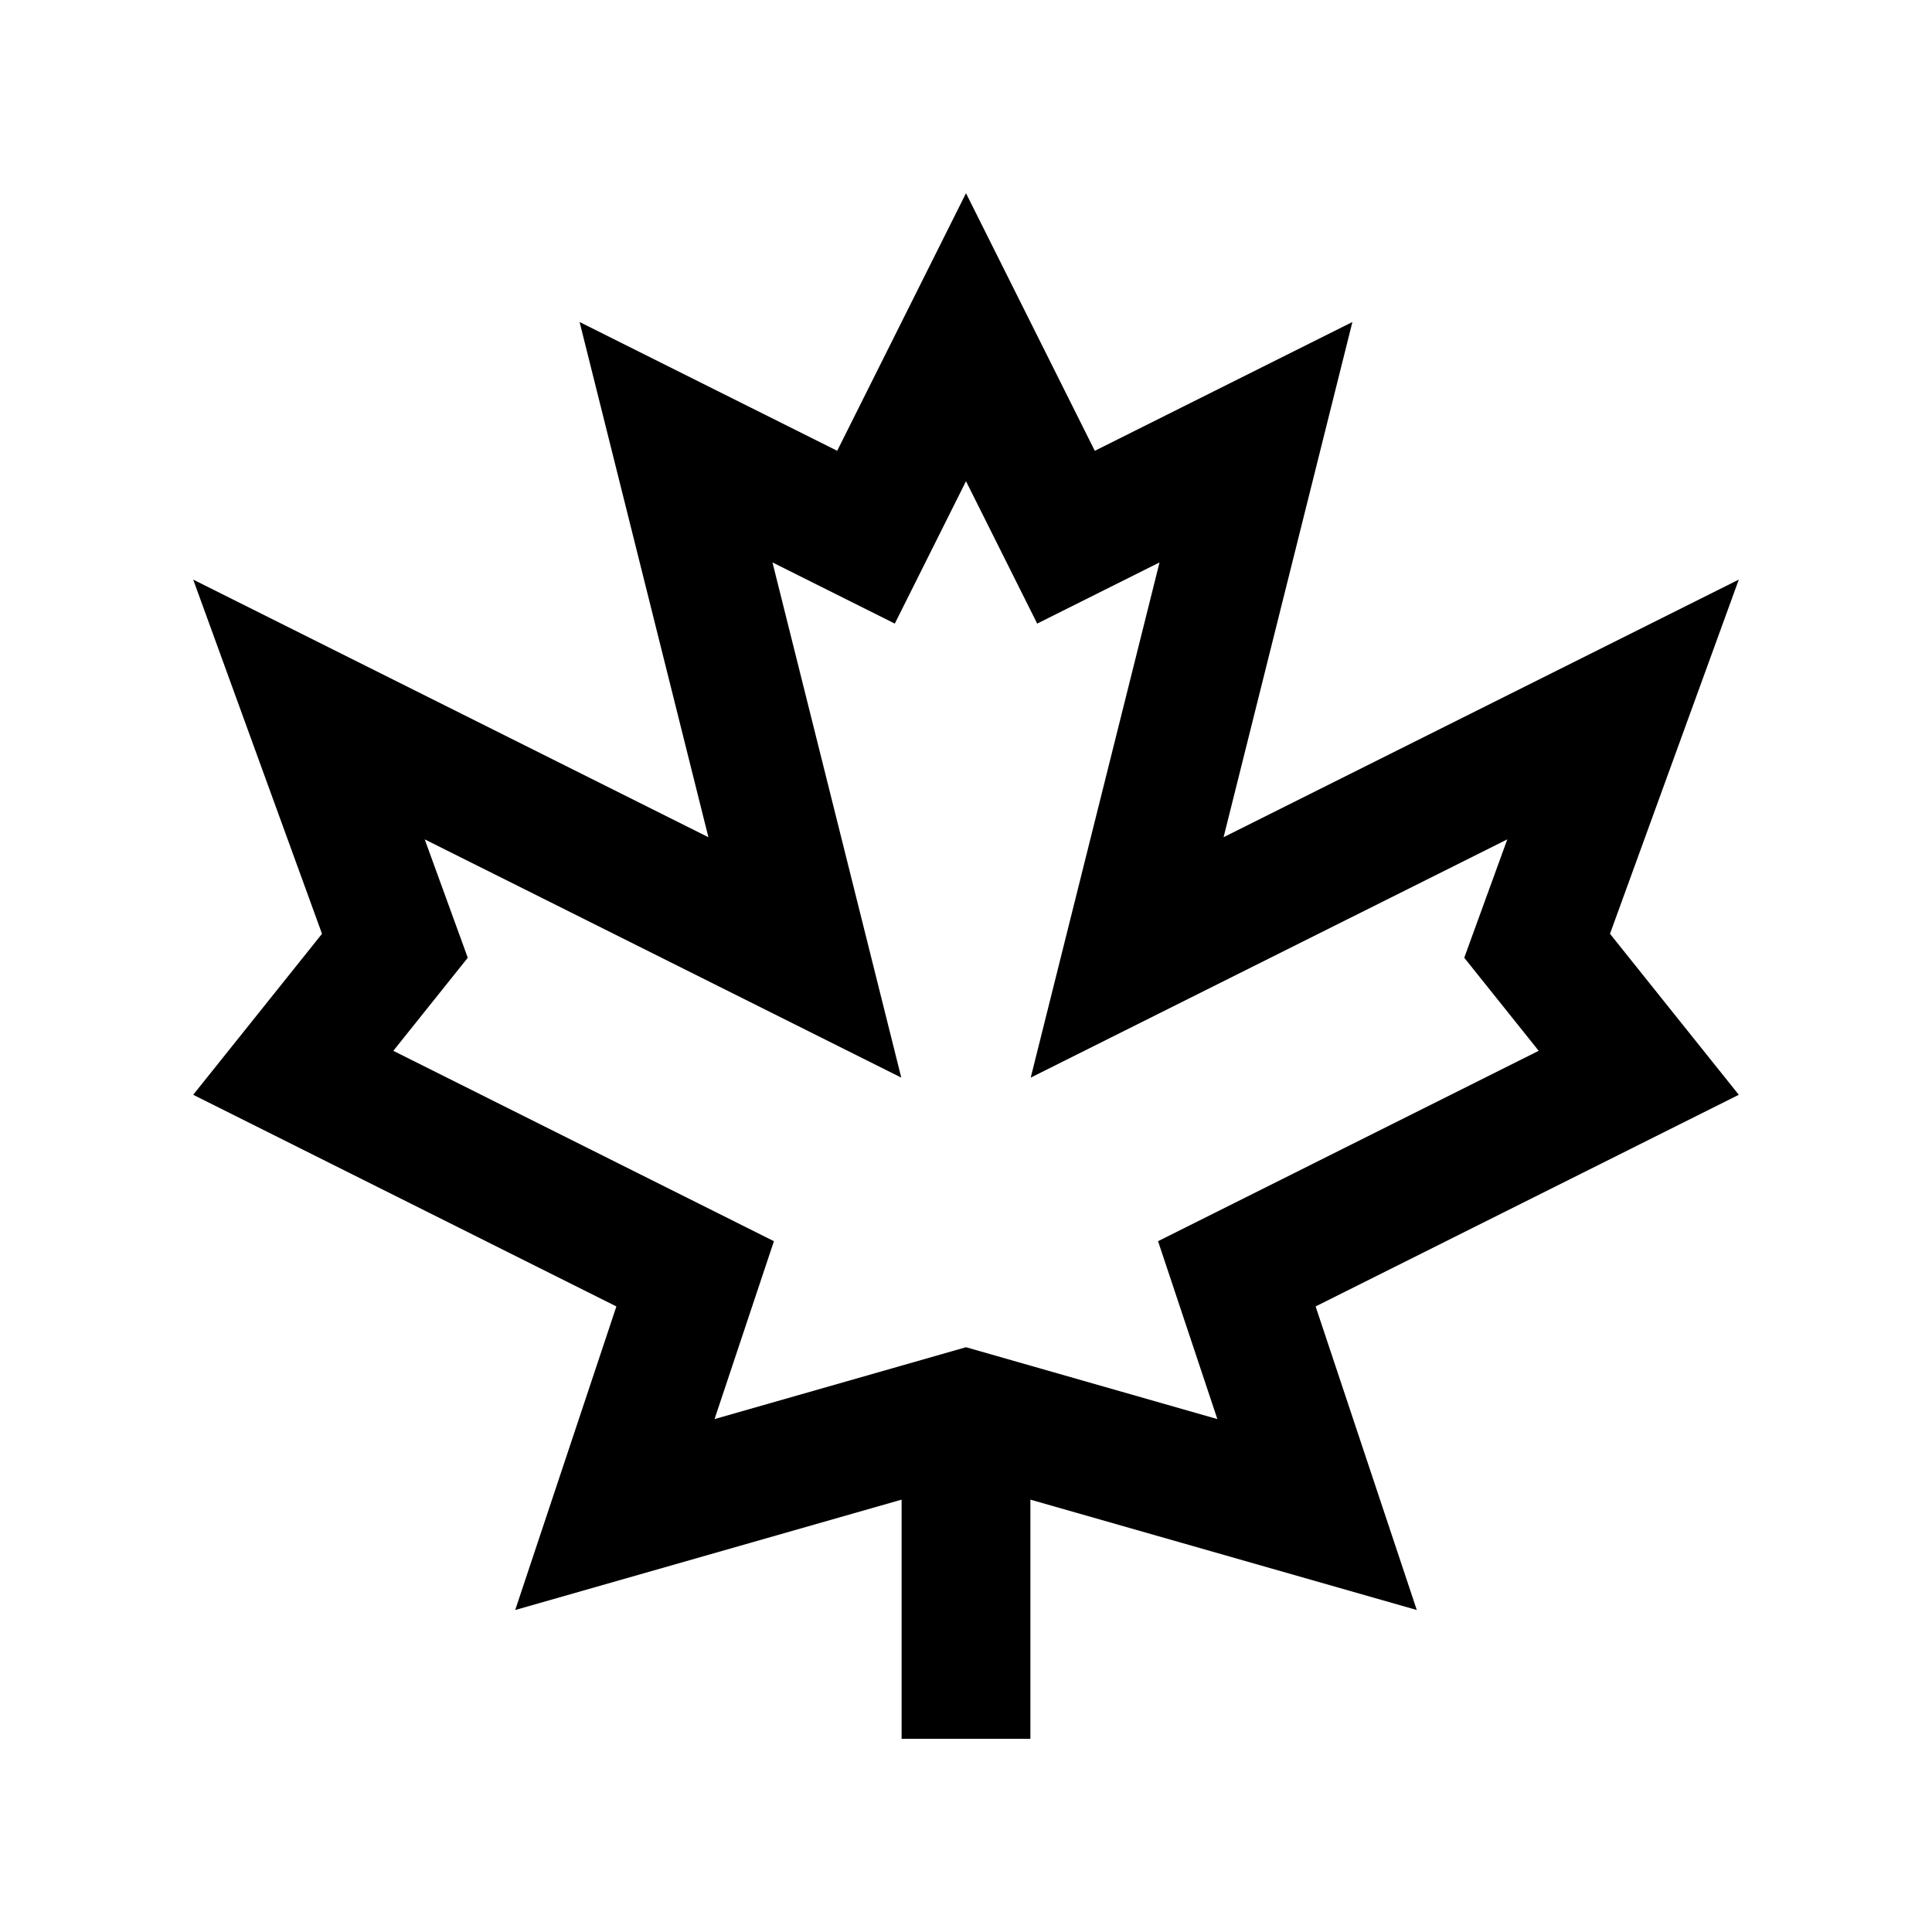 <svg version="1.0" xmlns="http://www.w3.org/2000/svg" width="100" height="100" xml:space="preserve"><path d="M83.333 48.333 90 30 63.333 43.333 70 16.667l-13.333 6.667L50 10l-6.667 13.333L30 16.667l6.667 26.667L10 30l6.667 18.333L10 56.666l21.904 10.955-5.237 15.713 20-5.713V90h6.666V77.621l20 5.713-5.237-15.713L90 56.666l-6.667-8.333zM59.941 64.244l3.069 9.207L50 69.732l-13.015 3.719 3.073-9.207-19.7-9.854 3.854-4.817-2.229-6.128L46.65 55.777l-6.667-26.666 6.332 3.166L50 24.907l3.685 7.37 6.332-3.166-6.667 26.666 24.668-12.332-2.229 6.128 3.854 4.817-19.702 9.854z"/></svg>